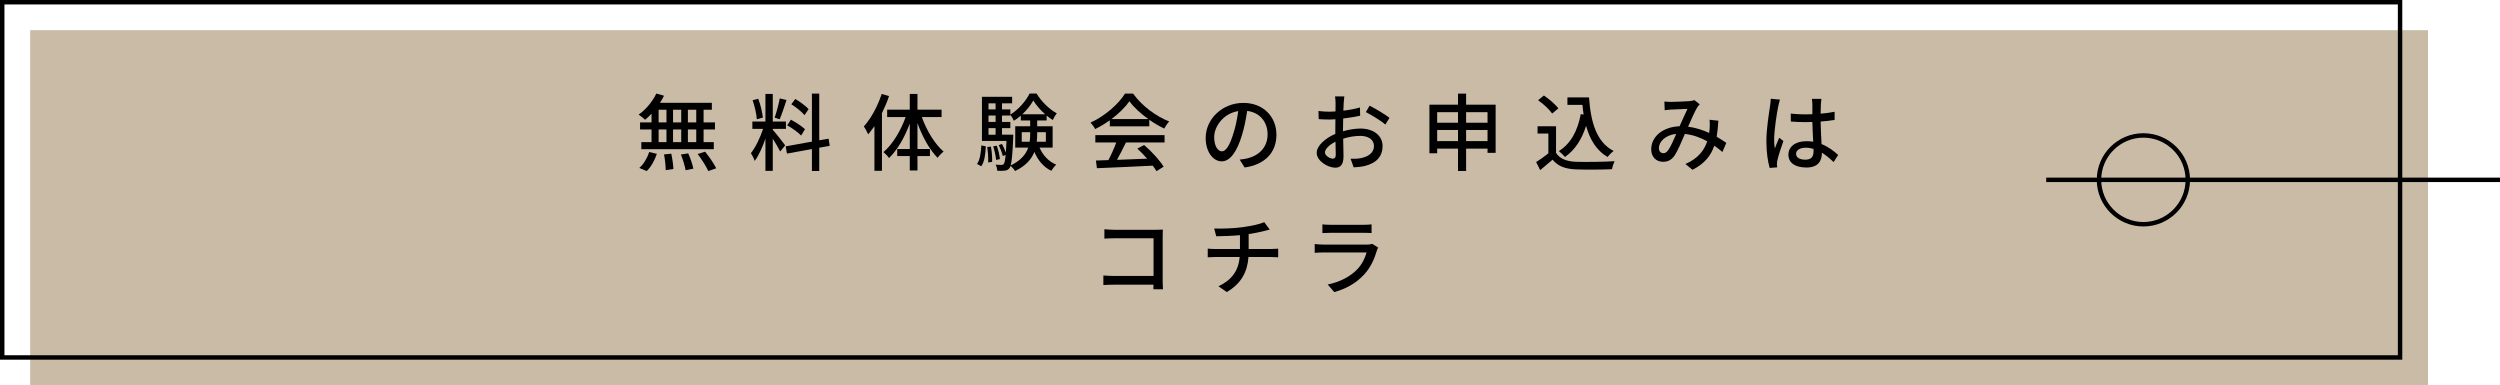 <?xml version="1.0" encoding="UTF-8"?><svg id="_レイヤー_2" xmlns="http://www.w3.org/2000/svg" viewBox="0 0 563 86.796"><defs><style>.cls-1{fill:#cabba7;}</style></defs><g id="_レイヤー_1-2"><rect class="cls-1" x="6.795" y="6.796" width="539.993" height="80"/><path d="M540.993,81H0V0h540.993v81ZM1,80h538.994V1H1v79Z"/><path d="M146.726,25.605c-.476.513-.969.969-1.444,1.368-.322-.323-1.025-.874-1.463-1.159,1.615-1.121,3.116-2.926,3.99-4.749l1.728.494c-.267.551-.57,1.082-.912,1.596h11.684v1.558h-1.862v2.85h2.564v1.596h-2.564v2.85h2.299v1.596h-16.318v-1.596h2.299v-2.85h-2.584v-1.596h2.584v-1.957ZM143.971,37.82c.931-.778,1.786-2.223,2.241-3.59l1.71.418c-.475,1.425-1.292,2.926-2.279,3.875l-1.672-.703ZM148.321,27.562h1.767v-2.85h-1.767v2.85ZM148.321,32.008h1.767v-2.85h-1.767v2.85ZM151.171,34.61c.247,1.121.456,2.584.475,3.457l-1.728.247c0-.893-.152-2.394-.38-3.533l1.634-.171ZM153.412,27.562v-2.85h-1.843v2.85h1.843ZM151.569,29.158v2.85h1.843v-2.85h-1.843ZM154.989,34.534c.494,1.083.987,2.546,1.158,3.458l-1.747.342c-.152-.912-.589-2.394-1.064-3.534l1.653-.266ZM156.794,24.713h-1.881v2.85h1.881v-2.85ZM156.794,29.158h-1.881v2.85h1.881v-2.85ZM158.788,34.154c.912,1.14,2.014,2.717,2.508,3.742l-1.785.627c-.456-1.007-1.482-2.641-2.393-3.837l1.671-.532Z"/><path d="M174.028,29.234c.569.607,2.393,2.925,2.792,3.495l-1.12,1.387c-.323-.684-1.045-1.881-1.672-2.888v7.257h-1.653v-7.275c-.645,1.899-1.52,3.837-2.412,5.034-.152-.513-.57-1.292-.856-1.767,1.026-1.254,2.109-3.515,2.736-5.452h-2.413v-1.653h2.944v-6.212h1.653v6.212h2.963v1.653h-2.963v.209ZM170.437,26.859c-.076-1.159-.475-2.944-.95-4.293l1.273-.323c.513,1.33.911,3.077,1.045,4.236l-1.368.38ZM177.125,22.509c-.476,1.482-1.064,3.249-1.539,4.351l-1.14-.361c.418-1.158.911-3.039,1.158-4.331l1.52.342ZM184.495,33.262v5.243h-1.652v-4.939l-5.623,1.025-.285-1.634,5.908-1.063v-10.81h1.652v10.506l2.109-.361.247,1.615-2.356.418ZM180.411,30.525c-.665-.702-2.014-1.69-3.135-2.298l.836-1.273c1.101.589,2.508,1.482,3.173,2.147l-.874,1.425ZM181.171,25.929c-.589-.741-1.881-1.767-2.964-2.451l.893-1.196c1.063.645,2.374,1.596,3.001,2.299l-.931,1.349Z"/><path d="M200.209,21.635c-.418,1.292-.988,2.584-1.596,3.838v12.994h-1.691v-10.068c-.475.684-.931,1.292-1.405,1.861-.171-.418-.684-1.387-.988-1.785,1.634-1.786,3.116-4.56,4.027-7.314l1.653.475ZM207.599,26.365c1.083,3.059,2.944,6.117,4.901,7.771-.436.322-1.025.931-1.349,1.405-1.786-1.767-3.42-4.731-4.54-7.827v5.833h2.812v1.596h-2.812v3.248h-1.73v-3.248h-2.83v-1.596h2.83v-5.719c-1.158,3.115-2.812,5.984-4.673,7.769-.266-.436-.874-1.044-1.254-1.349,2.014-1.672,3.875-4.768,4.996-7.884h-4.16v-1.672h5.091v-3.533h1.73v3.533h5.433v1.672h-4.445Z"/><path d="M220.027,36.928c.665-.949.893-2.564.969-4.179l1.007.208c-.075,1.691-.284,3.458-1.025,4.483l-.95-.513ZM234.104,33.242c.741,1.73,2.052,3.135,3.762,3.838-.361.304-.874.969-1.121,1.387-1.728-.836-3.002-2.356-3.8-4.256-.645,1.615-1.918,3.135-4.369,4.312-.171-.342-.645-.893-.987-1.178-.076.247-.171.418-.267.532-.285.36-.607.513-1.045.551-.398.057-1.025.057-1.672.038-.037-.418-.171-1.026-.398-1.387.589.057,1.101.057,1.349.057.209,0,.361-.038.494-.228.171-.209.304-.779.418-2.014l-.646.247c-.133-.685-.531-1.691-.931-2.47l.76-.247c.323.589.665,1.349.856,1.956.057-.702.114-1.558.151-2.641h-5.527v-9.935h6.801v1.463h-2.28v1.368h1.881v1.159c1.786-1.065,3.515-3.059,4.332-4.731h1.558c1.12,1.805,2.888,3.571,4.559,4.445-.304.398-.664,1.025-.893,1.52-.456-.285-.931-.627-1.387-1.007v1.102h-2.128v1.312h3.477v4.806h-2.944ZM223.161,33.015c.209,1.102.304,2.526.266,3.438l-.893.133c.057-.95-.038-2.356-.209-3.477l.836-.095ZM222.611,23.269v1.368h1.596v-1.368h-1.596ZM222.611,26.023v1.444h1.596v-1.444h-1.596ZM222.611,30.336h1.596v-1.481h-1.596v1.481ZM224.321,36.016c-.058-.816-.342-2.089-.646-3.059l.798-.151c.342.95.646,2.223.703,3.021l-.855.19ZM228.196,30.336s0,.456-.019.645c-.152,3.496-.305,5.339-.57,6.269,2.317-1.102,3.438-2.526,3.951-4.009h-2.925v-4.806h3.362v-1.312h-2.109v-1.082c-.493.436-1.025.835-1.558,1.158-.171-.38-.513-.987-.798-1.349v.171h-1.881v1.444h1.881v1.387h-1.881v1.481h2.546ZM231.881,31.913c.095-.608.114-1.197.114-1.786v-.361h-1.9v2.147h1.786ZM235.376,25.738c-1.063-.931-2.032-2.052-2.678-3.115-.552,1.025-1.444,2.147-2.47,3.115h5.147ZM233.571,29.766v.38c0,.589-.019,1.179-.095,1.768h2.052v-2.147h-1.957Z"/><path d="M249.931,27.087c-1.045.741-2.165,1.425-3.306,1.977-.19-.399-.664-1.065-1.044-1.444,3.248-1.481,6.345-4.217,7.769-6.535h1.823c2.014,2.793,5.168,5.11,8.131,6.269-.418.436-.816,1.063-1.12,1.596-1.103-.532-2.261-1.197-3.363-1.976v1.481h-8.89v-1.368ZM246.664,30.431h15.597v1.653h-8.7c-.627,1.272-1.33,2.697-2.014,3.913,2.108-.076,4.464-.171,6.782-.266-.703-.798-1.463-1.596-2.204-2.261l1.52-.817c1.73,1.463,3.534,3.477,4.407,4.883l-1.614,1.007c-.209-.361-.494-.779-.836-1.235-4.521.229-9.347.438-12.576.57l-.228-1.728,2.812-.096c.627-1.178,1.31-2.697,1.767-3.97h-4.712v-1.653ZM258.613,26.821c-1.709-1.216-3.268-2.641-4.274-4.027-.911,1.33-2.355,2.755-4.046,4.027h8.32Z"/><path d="M280.293,37.726l-1.12-1.785c.645-.058,1.216-.152,1.69-.267,2.432-.551,4.598-2.336,4.598-5.394,0-2.755-1.672-4.939-4.598-5.301-.266,1.71-.589,3.553-1.14,5.339-1.14,3.875-2.717,6.021-4.598,6.021s-3.609-2.09-3.609-5.262c0-4.256,3.724-7.903,8.492-7.903,4.559,0,7.446,3.191,7.446,7.162,0,3.989-2.545,6.725-7.162,7.39ZM275.183,34.078c.855,0,1.747-1.234,2.621-4.16.475-1.501.817-3.229,1.045-4.901-3.42.551-5.414,3.515-5.414,5.87,0,2.185.931,3.191,1.748,3.191Z"/><path d="M302.599,23.174c-.019.456-.038,1.063-.075,1.748,1.329-.152,2.697-.418,3.742-.722l.038,1.861c-1.103.247-2.508.475-3.818.627-.019.76-.038,1.52-.038,2.204v.664c1.387-.398,2.792-.607,3.951-.607,2.83,0,4.958,1.52,4.958,3.951,0,2.261-1.31,3.838-4.104,4.503-.855.19-1.709.246-2.412.284l-.685-1.938c.761.019,1.577.019,2.28-.133,1.596-.304,2.982-1.14,2.982-2.735,0-1.463-1.31-2.28-3.039-2.28-1.33,0-2.641.229-3.894.627.019,1.577.075,3.173.075,3.933,0,2.014-.74,2.603-1.861,2.603-1.652,0-4.18-1.52-4.18-3.344,0-1.614,1.957-3.305,4.198-4.274v-1.178c0-.665,0-1.387.019-2.108-.475.038-.893.057-1.254.057-1.159,0-1.881-.038-2.508-.095l-.057-1.823c1.083.133,1.823.151,2.526.151.399,0,.836-.019,1.31-.057,0-.856.019-1.539.019-1.881,0-.398-.058-1.159-.114-1.501h2.09c-.057.361-.114,1.007-.152,1.463ZM300.167,35.731c.38,0,.646-.247.646-.874,0-.608-.038-1.71-.058-2.944-1.387.684-2.374,1.652-2.374,2.412s1.14,1.406,1.785,1.406ZM312.914,26.536l-.931,1.52c-.912-.836-3.191-2.186-4.388-2.812l.835-1.444c1.406.703,3.534,1.995,4.483,2.735Z"/><path d="M336.816,23.573v10.847h-1.823v-.949h-4.825v5.034h-1.824v-5.034h-4.692v1.045h-1.747v-10.942h6.439v-2.489h1.824v2.489h6.648ZM323.651,25.264v2.375h4.692v-2.375h-4.692ZM328.344,31.779v-2.507h-4.692v2.507h4.692ZM330.168,25.264v2.375h4.825v-2.375h-4.825ZM334.993,31.779v-2.507h-4.825v2.507h4.825Z"/><path d="M350.423,34.44c.835,1.31,2.393,1.919,4.482,1.994,2.109.076,6.326.019,8.701-.133-.209.418-.494,1.254-.589,1.805-2.147.096-5.965.133-8.131.038-2.413-.095-4.046-.722-5.243-2.185-.893.779-1.805,1.539-2.793,2.356l-.911-1.823c.855-.532,1.861-1.235,2.754-1.957v-4.464h-2.432v-1.634h4.161v6.003ZM349.548,25.567c-.608-.893-1.976-2.165-3.173-3.001l1.31-1.065c1.178.817,2.603,1.995,3.249,2.907l-1.387,1.158ZM357.85,21.939c.38,5.604,1.709,10.106,5.547,12.062-.418.285-1.045.912-1.387,1.35-2.508-1.482-3.971-3.933-4.825-7.011-.969,3.078-2.508,5.415-4.749,7.011-.285-.343-.97-1.007-1.388-1.33,2.698-1.672,4.237-4.56,4.939-8.321l.646.096c-.114-.703-.19-1.444-.267-2.185h-3.381v-1.672h4.863Z"/><path d="M376.319,22.946c1.025,0,3.324-.114,4.16-.171.399-.038.816-.114,1.101-.229l1.197.95c-.229.228-.418.456-.57.703-.513.836-1.292,2.621-2.052,4.331,1.73.228,3.344.76,4.75,1.405.057-.38.095-.74.113-1.082.038-.646.038-1.33-.019-1.881l1.976.209c-.076,1.31-.19,2.526-.38,3.609.855.494,1.577.969,2.166,1.387l-.874,2.052c-.551-.475-1.159-.95-1.824-1.425-.798,2.337-2.261,4.084-4.92,5.433l-1.596-1.31c2.944-1.254,4.293-3.191,4.92-5.11-1.481-.816-3.191-1.463-5.034-1.652-.703,1.652-1.577,3.724-2.279,4.807-.723,1.044-1.52,1.462-2.641,1.462-1.52,0-2.66-1.063-2.66-2.812,0-2.868,2.622-5.053,6.384-5.186.626-1.387,1.272-2.869,1.785-3.914-.76.019-2.792.114-3.647.152-.398.019-1.007.076-1.481.152l-.076-1.957c.494.057,1.101.076,1.501.076ZM374.59,34.496c.398,0,.702-.171,1.063-.645.607-.817,1.234-2.318,1.843-3.705-2.488.267-3.913,1.786-3.913,3.211,0,.76.475,1.14,1.007,1.14Z"/><path d="M400.468,23.895c-.323,1.539-.931,5.49-.931,7.523,0,.684.038,1.33.152,2.032.266-.778.684-1.728.987-2.432l.95.741c-.513,1.443-1.159,3.382-1.368,4.351-.057.266-.095.645-.095.874.019.19.038.475.057.702l-1.69.133c-.399-1.349-.741-3.457-.741-6.041,0-2.812.608-6.439.836-7.959.058-.476.133-1.083.152-1.577l2.07.19c-.113.343-.304,1.121-.38,1.463ZM410.061,23.439c-.019.476-.038,1.292-.057,2.166,1.12-.095,2.184-.247,3.153-.436v1.843c-.988.151-2.052.284-3.153.36.019,1.9.151,3.609.209,5.072,1.576.627,2.792,1.596,3.742,2.451l-1.026,1.596c-.893-.836-1.767-1.558-2.641-2.109v.096c0,1.747-.836,3.248-3.475,3.248-2.565,0-4.065-1.063-4.065-2.888,0-1.747,1.5-3.039,4.046-3.039.532,0,1.045.038,1.539.114-.076-1.33-.152-2.964-.19-4.445-.531.019-1.063.037-1.596.037-1.101,0-2.147-.057-3.248-.133l-.019-1.785c1.083.113,2.147.171,3.287.171.531,0,1.045-.019,1.576-.038v-2.242c0-.322-.057-.855-.113-1.216h2.147c-.058.38-.096.798-.114,1.178ZM406.566,35.959c1.405,0,1.843-.722,1.843-1.919v-.513c-.57-.171-1.159-.266-1.768-.266-1.272,0-2.165.551-2.165,1.367,0,.894.874,1.33,2.09,1.33Z"/><path d="M250.911,51.745h9.441c.513,0,1.178-.019,1.52-.038-.019.418-.038,1.103-.038,1.597v9.821c0,.665.038,1.596.076,2.014h-2.166c0-.267.019-.627.019-1.026h-9.005c-.779,0-1.728.038-2.279.076v-2.147c.551.038,1.387.095,2.203.095h9.1v-8.473h-8.871c-.741,0-1.71.038-2.204.076v-2.108c.665.057,1.577.113,2.204.113Z"/><path d="M279.866,51.156c1.805-.247,3.894-.684,4.845-1.12l1.234,1.671c-.513.134-.931.229-1.234.305-.931.247-2.242.513-3.515.702v3.363h5.054c.398,0,1.178-.038,1.596-.076v1.938c-.456-.038-1.064-.057-1.558-.057h-5.13c-.247,3.362-1.634,5.983-4.882,7.884l-1.881-1.292c2.944-1.387,4.502-3.458,4.787-6.592h-5.471c-.59,0-1.254.019-1.73.057v-1.957c.456.058,1.121.096,1.71.096h5.547v-3.116c-1.88.171-3.951.229-5.338.247l-.475-1.747c1.443.057,4.351,0,6.439-.305Z"/><path d="M310.074,56.419c-.531,1.843-1.387,3.762-2.792,5.319-1.957,2.165-4.37,3.362-6.802,4.046l-1.481-1.71c2.773-.569,5.092-1.805,6.649-3.419,1.083-1.121,1.767-2.546,2.108-3.8h-9.67c-.456,0-1.291.019-2.014.076v-1.976c.741.076,1.463.133,2.014.133h9.726c.514,0,.969-.076,1.216-.171l1.35.836c-.114.209-.267.494-.305.665ZM299.626,50.625h7.39c.608,0,1.387-.038,1.862-.096v1.957c-.476-.038-1.235-.057-1.881-.057h-7.371c-.607,0-1.292.019-1.823.057v-1.957c.493.058,1.196.096,1.823.096Z"/><rect x="460.806" y="40" width="102.194" height="1"/><path d="M482.692,51c-5.79,0-10.5-4.71-10.5-10.5s4.71-10.5,10.5-10.5,10.5,4.71,10.5,10.5-4.71,10.5-10.5,10.5ZM482.692,31c-5.238,0-9.5,4.262-9.5,9.5s4.262,9.5,9.5,9.5,9.5-4.262,9.5-9.5-4.262-9.5-9.5-9.5Z"/></g></svg>